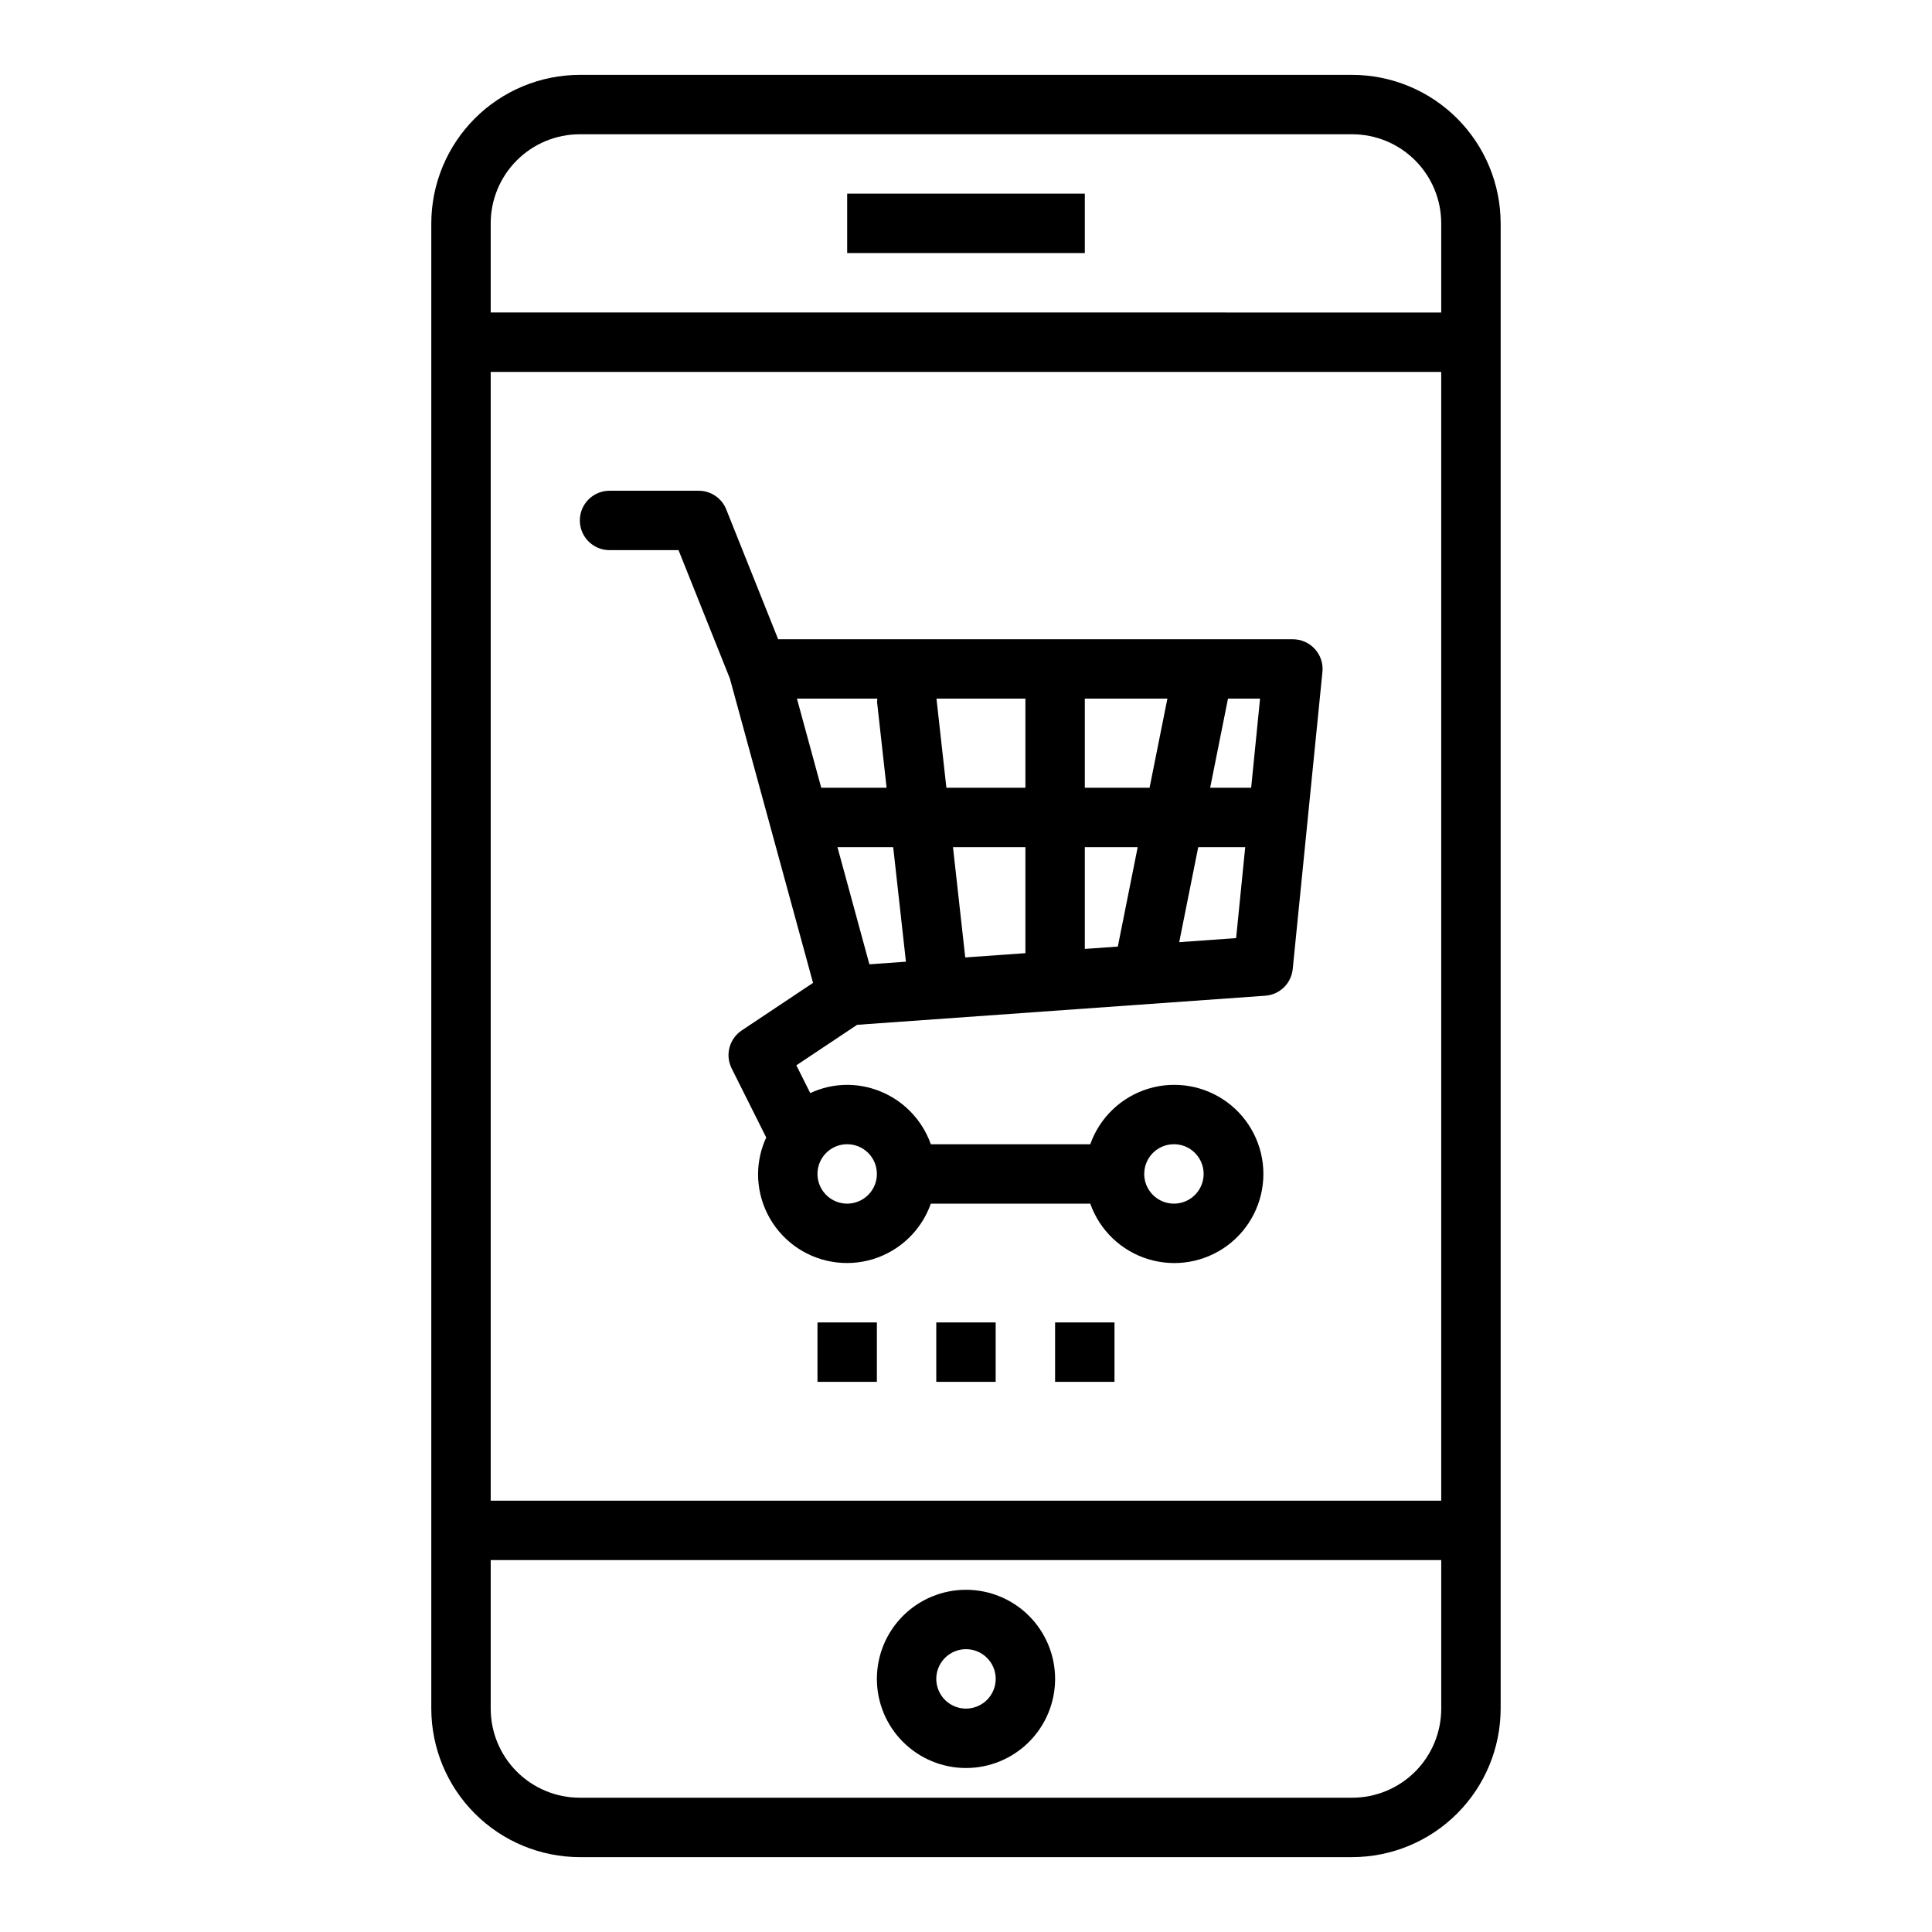<?xml version="1.0" encoding="UTF-8"?>
<!-- Uploaded to: ICON Repo, www.svgrepo.com, Generator: ICON Repo Mixer Tools -->
<svg fill="#000000" width="800px" height="800px" version="1.1" viewBox="144 144 512 512" xmlns="http://www.w3.org/2000/svg">
 <g>
  <path d="m297.66 636.16h204.67c10.434-0.012 20.438-4.164 27.816-11.543 7.379-7.379 11.531-17.383 11.543-27.816v-393.6c-0.012-10.438-4.164-20.441-11.543-27.82s-17.383-11.527-27.816-11.543h-204.67c-10.438 0.016-20.441 4.164-27.82 11.543s-11.527 17.383-11.543 27.82v393.6c0.016 10.434 4.164 20.438 11.543 27.816 7.379 7.379 17.383 11.531 27.82 11.543zm204.67-15.742-204.67-0.004c-6.266 0-12.273-2.488-16.699-6.914-4.43-4.43-6.918-10.438-6.918-16.699v-39.363h251.9v39.363c0 6.262-2.488 12.27-6.914 16.699-4.43 4.426-10.438 6.914-16.699 6.914zm-228.29-377.86h251.9v299.14h-251.9zm23.617-62.977h204.67c6.262 0 12.27 2.488 16.699 6.918 4.426 4.426 6.914 10.434 6.914 16.699v23.617l-251.9-0.004v-23.613c0-6.266 2.488-12.273 6.918-16.699 4.426-4.43 10.434-6.918 16.699-6.918z"/>
  <path d="m368.51 195.32h62.977v15.742h-62.977z"/>
  <path d="m400 565.31c-6.266 0-12.273 2.488-16.699 6.914-4.43 4.43-6.918 10.438-6.918 16.699 0 6.266 2.488 12.273 6.918 16.699 4.426 4.43 10.434 6.918 16.699 6.918 6.262 0 12.27-2.488 16.699-6.918 4.426-4.426 6.914-10.434 6.914-16.699 0-6.262-2.488-12.27-6.914-16.699-4.43-4.426-10.438-6.914-16.699-6.914zm0 31.488c-3.184 0-6.055-1.918-7.273-4.859-1.219-2.945-0.547-6.328 1.707-8.582 2.25-2.25 5.637-2.922 8.578-1.707 2.941 1.219 4.859 4.09 4.859 7.273 0 2.09-0.828 4.09-2.305 5.566-1.477 1.477-3.481 2.309-5.566 2.309z"/>
  <path d="m486.59 313.41h-136.37l-13.762-34.418h0.004c-1.199-2.988-4.094-4.945-7.316-4.941h-23.613c-4.348 0-7.871 3.523-7.871 7.871 0 4.348 3.523 7.871 7.871 7.871h18.285l13.602 34.008 22.043 80.672-18.895 12.594 0.004 0.004c-3.305 2.199-4.453 6.516-2.68 10.066l9.164 18.309v0.004c-1.402 3.027-2.141 6.32-2.164 9.656-0.016 7.481 3.523 14.523 9.531 18.977 6.012 4.453 13.777 5.789 20.93 3.598 7.152-2.191 12.836-7.644 15.324-14.699h42.258-0.004c2.496 7.059 8.195 12.516 15.355 14.707 7.16 2.191 14.934 0.859 20.957-3.594 6.019-4.453 9.57-11.5 9.57-18.988 0-7.488-3.551-14.531-9.57-18.984-6.023-4.453-13.797-5.789-20.957-3.598-7.16 2.191-12.859 7.652-15.355 14.711h-42.254c-1.625-4.59-4.625-8.562-8.594-11.383-3.965-2.816-8.707-4.34-13.574-4.359-3.383 0.008-6.723 0.754-9.785 2.188l-3.684-7.367 16.105-10.73 108.13-7.707c3.844-0.254 6.938-3.254 7.312-7.086l7.871-78.719c0.227-2.223-0.504-4.434-2.008-6.082-1.5-1.652-3.629-2.59-5.863-2.578zm-31.488 133.82c3.184 0 6.055 1.918 7.273 4.859s0.547 6.328-1.707 8.578c-2.25 2.254-5.637 2.926-8.578 1.707s-4.859-4.09-4.859-7.273c0-4.348 3.523-7.871 7.871-7.871zm-78.719 7.871c0 3.184-1.918 6.055-4.859 7.273-2.941 1.219-6.328 0.547-8.578-1.707-2.254-2.25-2.926-5.637-1.707-8.578s4.09-4.859 7.273-4.859c2.086 0 4.09 0.828 5.566 2.305 1.477 1.477 2.305 3.481 2.305 5.566zm55.105-102.34v-23.617h21.883l-4.723 23.617zm14.012 15.742-5.266 26.348-8.746 0.625v-26.969zm-29.758-15.742h-20.938l-2.629-23.617h23.566zm0 15.742v28.094l-15.941 1.133-3.25-29.223zm-31.66 30.355-9.684 0.691-8.461-31.043h14.77zm72.422-5.172 5.039-25.191 12.453 0.004-2.41 24.105zm19.066-40.926h-10.863l4.723-23.617h8.5zm-99.062-23.617c-0.043 0.289-0.066 0.578-0.078 0.867l2.527 22.75h-17.32l-6.438-23.617z"/>
  <path d="m392.12 494.46h15.742v15.742h-15.742z"/>
  <path d="m423.61 494.46h15.742v15.742h-15.742z"/>
  <path d="m360.64 494.46h15.742v15.742h-15.742z"/>
 </g>
</svg>